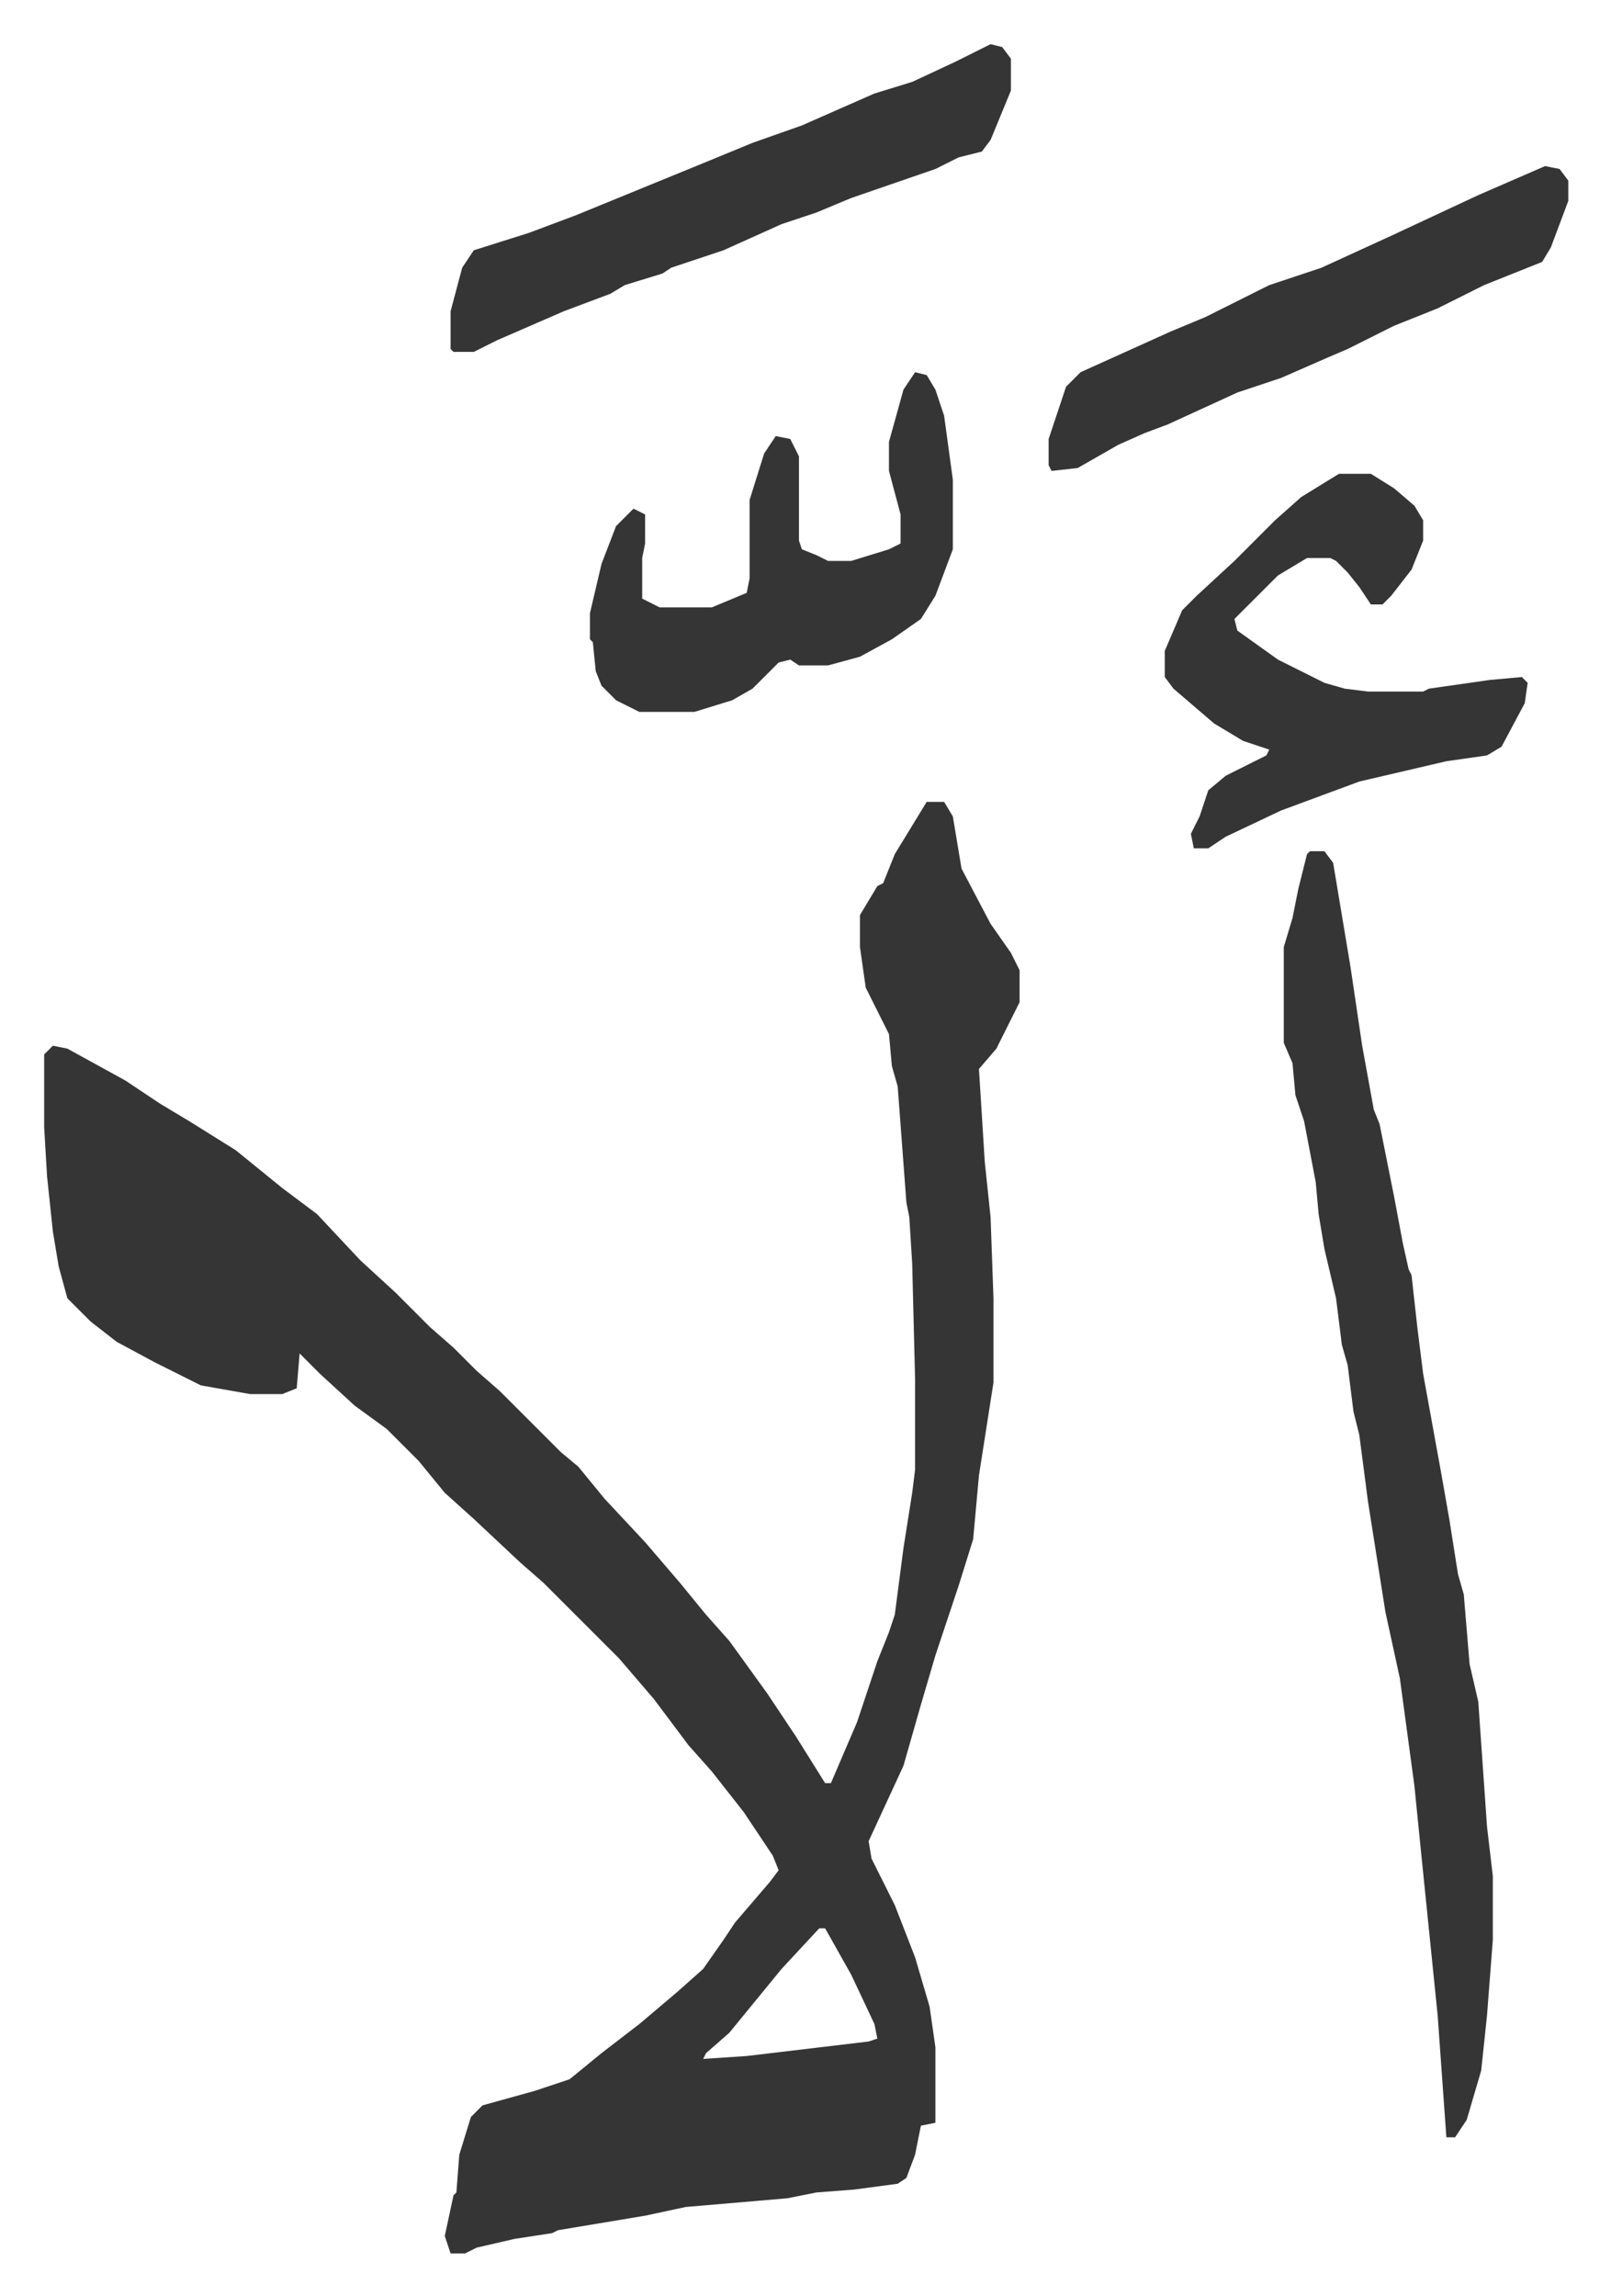 <svg xmlns="http://www.w3.org/2000/svg" role="img" viewBox="-15.21 224.79 554.92 790.92"><path fill="#353535" id="rule_normal" d="M304 501h6l3 5 3 18 10 19 7 10 3 6v11l-8 16-6 7 2 32 2 19 1 28v29l-5 32-2 22-5 16-8 24-5 17-6 21-12 26 1 6 8 16 7 18 5 17 2 14v26l-5 1-2 10-3 8-3 2-15 2-13 1-10 2-35 3-14 3-30 5-2 1-13 2-13 3-4 2h-5l-2-6 3-14 1-1 1-13 4-13 4-4 18-5 12-4 11-9 13-10 13-11 9-8 7-10 4-6 12-14 3-4-2-5-10-15-11-14-8-9-12-16-12-14-26-26-8-7-16-15-10-9-9-11-11-11-11-8-12-11-7-7-1 12-5 2H71l-17-3-16-8-13-7-9-7-8-8-3-11-2-12-2-19-1-17v-25l3-3 5 1 20 11 12 8 10 6 16 10 16 13 12 9 15 16 12 11 12 12 8 7 8 8 8 7 21 21 6 5 9 11 14 15 12 14 9 11 8 9 13 18 10 15 10 16h2l9-21 7-21 4-10 2-6 3-23 3-19 1-8v-31l-1-40-1-16-1-5-3-40-2-7-1-11-8-16-2-14v-11l6-10 2-1 4-10zm-37 388l-13 14-9 11-9 11-8 7-1 2 15-1 42-5 3-1-1-5-8-17-9-16zm169-371h5l3 4 6 36 4 27 4 22 2 5 5 25 3 16 2 9 1 2 2 18 2 16 6 33 3 17 3 19 2 7 2 24 3 13 3 43 2 17v22l-2 26-2 19-5 17-4 6h-3l-3-42-6-59-2-20-5-37-5-23-6-38-3-23-2-8-2-16-2-7-2-16-4-17-2-12-1-11-4-21-3-9-1-11-3-7v-33l3-10 2-10 3-12zm10-130h11l8 5 7 6 3 5v7l-4 10-7 9-3 3h-4l-4-6-4-5-4-4-2-1h-8l-10 6-15 15 1 4 14 10 16 8 7 2 8 1h19l2-1 21-3 11-1 2 2-1 7-8 15-5 3-14 2-30 7-27 10-19 9-6 4h-5l-1-5 3-6 3-9 6-5 14-7 1-2-9-3-10-6-14-12-3-4v-9l6-14 5-5 13-12 9-9 5-5 9-8zm-146-35l4 1 3 5 3 9 3 22v24l-6 16-5 8-10 7-11 6-11 3h-10l-3-2-4 1-9 9-7 4-13 4h-19l-8-4-5-5-2-5-1-10-1-1v-9l4-17 5-13 6-6 4 2v10l-1 5v14l6 3h18l12-5 1-5v-27l5-16 4-6 5 1 3 6v29l1 3 5 2 4 2h8l13-4 4-2v-10l-4-15v-10l5-18zm26-113l4 1 3 4v11l-7 17-3 4-8 2-8 4-29 10-12 5-12 4-20 9-18 6-3 2-13 4-5 3-16 6-23 10-8 4h-7l-1-1v-13l4-15 4-6 19-6 16-6 44-18 17-7 17-6 25-11 13-4 15-7zm191 42l5 1 3 4v7l-6 16-3 5-20 8-16 8-15 6-16 8-7 3-16 7-15 5-24 11-8 3-9 4-14 8-9 1-1-2v-9l6-18 5-5 31-14 12-5 22-11 18-6 24-11 30-14z"/></svg>
